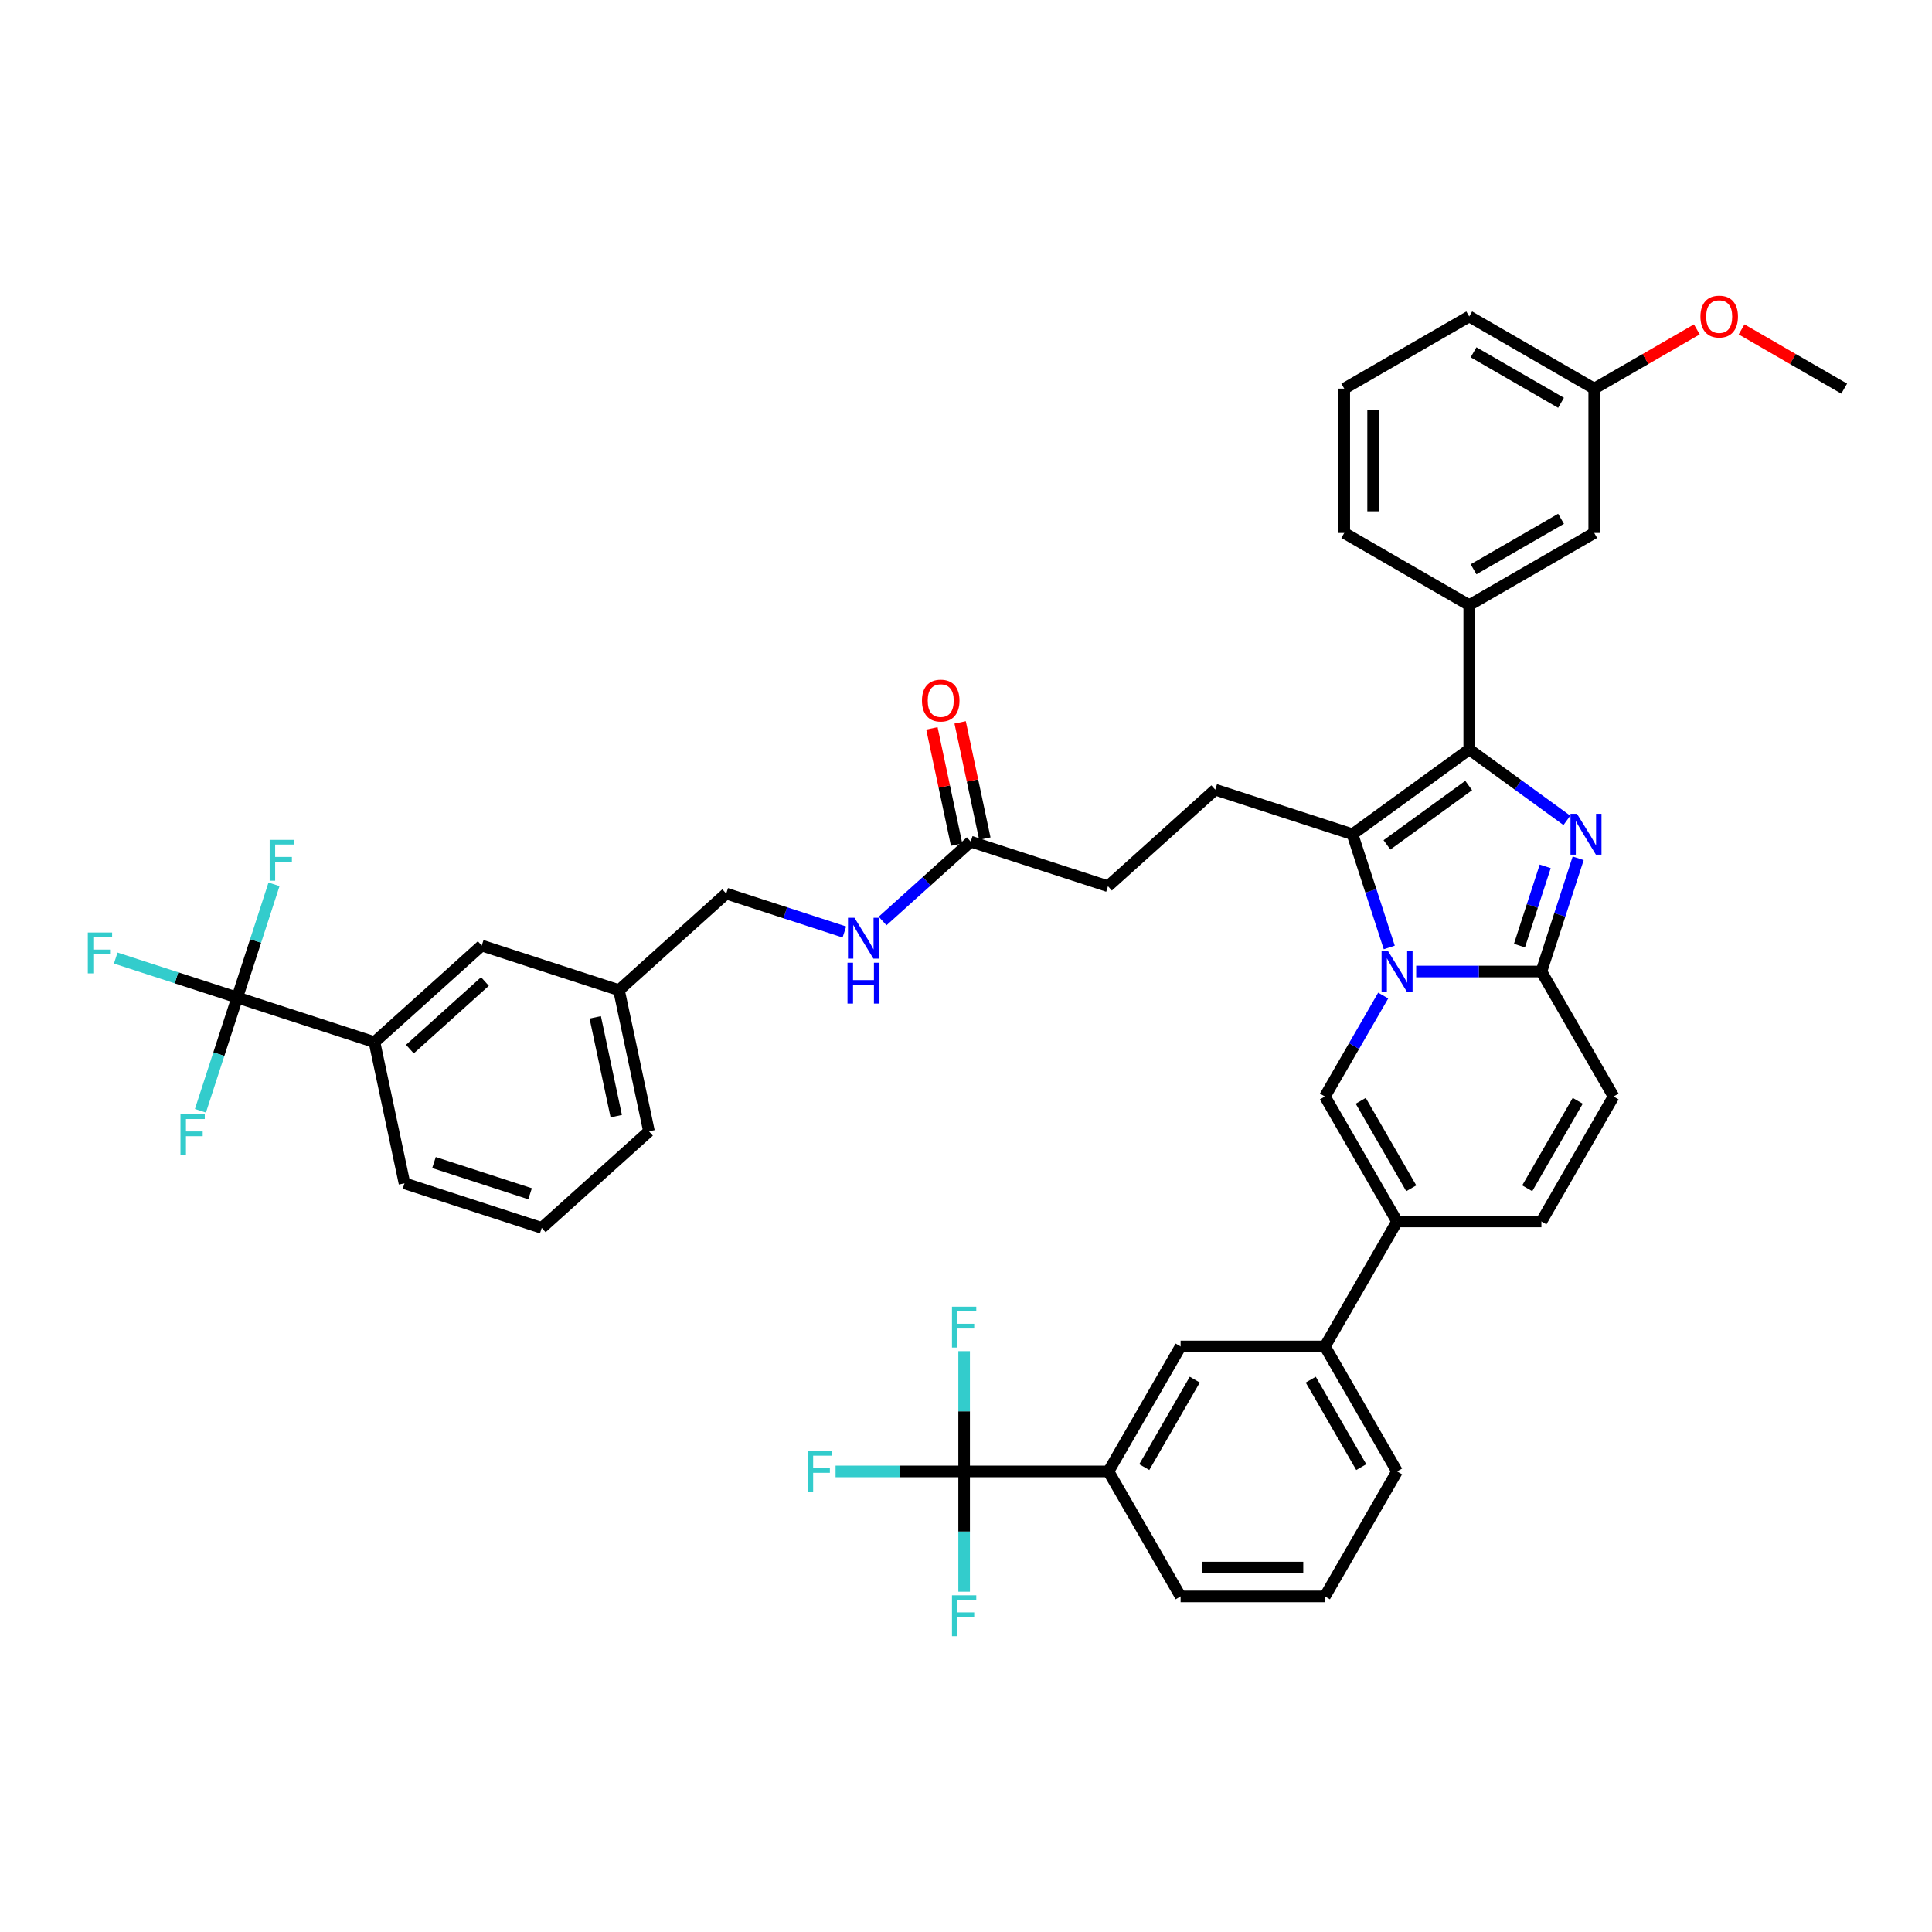 <?xml version='1.0' encoding='iso-8859-1'?>
<svg version='1.1' baseProfile='full'
              xmlns='http://www.w3.org/2000/svg'
                      xmlns:rdkit='http://www.rdkit.org/xml'
                      xmlns:xlink='http://www.w3.org/1999/xlink'
                  xml:space='preserve'
width='1000px' height='1000px' viewBox='0 0 1000 1000'>
<!-- END OF HEADER -->
<rect style='opacity:1.0;fill:#FFFFFF;stroke:none' width='1000' height='1000' x='0' y='0'> </rect>
<path class='bond-0' d='M 835.172,567.542 L 797.823,632.232' style='fill:none;fill-rule:evenodd;stroke:#000000;stroke-width:6px;stroke-linecap:butt;stroke-linejoin:miter;stroke-opacity:1' />
<path class='bond-0' d='M 816.632,569.775 L 790.488,615.059' style='fill:none;fill-rule:evenodd;stroke:#000000;stroke-width:6px;stroke-linecap:butt;stroke-linejoin:miter;stroke-opacity:1' />
<path class='bond-1' d='M 835.172,567.542 L 797.823,502.851' style='fill:none;fill-rule:evenodd;stroke:#000000;stroke-width:6px;stroke-linecap:butt;stroke-linejoin:miter;stroke-opacity:1' />
<path class='bond-2' d='M 797.823,632.232 L 723.125,632.232' style='fill:none;fill-rule:evenodd;stroke:#000000;stroke-width:6px;stroke-linecap:butt;stroke-linejoin:miter;stroke-opacity:1' />
<path class='bond-3' d='M 723.125,632.232 L 685.776,696.922' style='fill:none;fill-rule:evenodd;stroke:#000000;stroke-width:6px;stroke-linecap:butt;stroke-linejoin:miter;stroke-opacity:1' />
<path class='bond-4' d='M 723.125,632.232 L 685.776,567.542' style='fill:none;fill-rule:evenodd;stroke:#000000;stroke-width:6px;stroke-linecap:butt;stroke-linejoin:miter;stroke-opacity:1' />
<path class='bond-4' d='M 730.461,615.059 L 704.317,569.775' style='fill:none;fill-rule:evenodd;stroke:#000000;stroke-width:6px;stroke-linecap:butt;stroke-linejoin:miter;stroke-opacity:1' />
<path class='bond-5' d='M 685.776,567.542 L 700.858,541.419' style='fill:none;fill-rule:evenodd;stroke:#000000;stroke-width:6px;stroke-linecap:butt;stroke-linejoin:miter;stroke-opacity:1' />
<path class='bond-5' d='M 700.858,541.419 L 715.94,515.296' style='fill:none;fill-rule:evenodd;stroke:#0000FF;stroke-width:6px;stroke-linecap:butt;stroke-linejoin:miter;stroke-opacity:1' />
<path class='bond-6' d='M 816.863,444.254 L 807.343,473.553' style='fill:none;fill-rule:evenodd;stroke:#0000FF;stroke-width:6px;stroke-linecap:butt;stroke-linejoin:miter;stroke-opacity:1' />
<path class='bond-6' d='M 807.343,473.553 L 797.823,502.851' style='fill:none;fill-rule:evenodd;stroke:#000000;stroke-width:6px;stroke-linecap:butt;stroke-linejoin:miter;stroke-opacity:1' />
<path class='bond-6' d='M 799.798,448.427 L 793.135,468.936' style='fill:none;fill-rule:evenodd;stroke:#0000FF;stroke-width:6px;stroke-linecap:butt;stroke-linejoin:miter;stroke-opacity:1' />
<path class='bond-6' d='M 793.135,468.936 L 786.471,489.445' style='fill:none;fill-rule:evenodd;stroke:#000000;stroke-width:6px;stroke-linecap:butt;stroke-linejoin:miter;stroke-opacity:1' />
<path class='bond-7' d='M 811.016,424.624 L 785.745,406.263' style='fill:none;fill-rule:evenodd;stroke:#0000FF;stroke-width:6px;stroke-linecap:butt;stroke-linejoin:miter;stroke-opacity:1' />
<path class='bond-7' d='M 785.745,406.263 L 760.474,387.903' style='fill:none;fill-rule:evenodd;stroke:#000000;stroke-width:6px;stroke-linecap:butt;stroke-linejoin:miter;stroke-opacity:1' />
<path class='bond-8' d='M 797.823,502.851 L 765.419,502.851' style='fill:none;fill-rule:evenodd;stroke:#000000;stroke-width:6px;stroke-linecap:butt;stroke-linejoin:miter;stroke-opacity:1' />
<path class='bond-8' d='M 765.419,502.851 L 733.015,502.851' style='fill:none;fill-rule:evenodd;stroke:#0000FF;stroke-width:6px;stroke-linecap:butt;stroke-linejoin:miter;stroke-opacity:1' />
<path class='bond-9' d='M 719.082,490.407 L 709.562,461.108' style='fill:none;fill-rule:evenodd;stroke:#0000FF;stroke-width:6px;stroke-linecap:butt;stroke-linejoin:miter;stroke-opacity:1' />
<path class='bond-9' d='M 709.562,461.108 L 700.042,431.809' style='fill:none;fill-rule:evenodd;stroke:#000000;stroke-width:6px;stroke-linecap:butt;stroke-linejoin:miter;stroke-opacity:1' />
<path class='bond-10' d='M 700.042,431.809 L 760.474,387.903' style='fill:none;fill-rule:evenodd;stroke:#000000;stroke-width:6px;stroke-linecap:butt;stroke-linejoin:miter;stroke-opacity:1' />
<path class='bond-10' d='M 717.888,437.31 L 760.191,406.575' style='fill:none;fill-rule:evenodd;stroke:#000000;stroke-width:6px;stroke-linecap:butt;stroke-linejoin:miter;stroke-opacity:1' />
<path class='bond-11' d='M 700.042,431.809 L 629,408.726' style='fill:none;fill-rule:evenodd;stroke:#000000;stroke-width:6px;stroke-linecap:butt;stroke-linejoin:miter;stroke-opacity:1' />
<path class='bond-12' d='M 760.474,387.903 L 760.474,313.205' style='fill:none;fill-rule:evenodd;stroke:#000000;stroke-width:6px;stroke-linecap:butt;stroke-linejoin:miter;stroke-opacity:1' />
<path class='bond-13' d='M 122.786,516.325 L 193.828,539.408' style='fill:none;fill-rule:evenodd;stroke:#000000;stroke-width:6px;stroke-linecap:butt;stroke-linejoin:miter;stroke-opacity:1' />
<path class='bond-14' d='M 122.786,516.325 L 91.344,506.109' style='fill:none;fill-rule:evenodd;stroke:#000000;stroke-width:6px;stroke-linecap:butt;stroke-linejoin:miter;stroke-opacity:1' />
<path class='bond-14' d='M 91.344,506.109 L 59.901,495.893' style='fill:none;fill-rule:evenodd;stroke:#33CCCC;stroke-width:6px;stroke-linecap:butt;stroke-linejoin:miter;stroke-opacity:1' />
<path class='bond-15' d='M 122.786,516.325 L 132.306,487.027' style='fill:none;fill-rule:evenodd;stroke:#000000;stroke-width:6px;stroke-linecap:butt;stroke-linejoin:miter;stroke-opacity:1' />
<path class='bond-15' d='M 132.306,487.027 L 141.826,457.728' style='fill:none;fill-rule:evenodd;stroke:#33CCCC;stroke-width:6px;stroke-linecap:butt;stroke-linejoin:miter;stroke-opacity:1' />
<path class='bond-16' d='M 122.786,516.325 L 113.266,545.624' style='fill:none;fill-rule:evenodd;stroke:#000000;stroke-width:6px;stroke-linecap:butt;stroke-linejoin:miter;stroke-opacity:1' />
<path class='bond-16' d='M 113.266,545.624 L 103.747,574.923' style='fill:none;fill-rule:evenodd;stroke:#33CCCC;stroke-width:6px;stroke-linecap:butt;stroke-linejoin:miter;stroke-opacity:1' />
<path class='bond-17' d='M 629,408.726 L 573.489,458.709' style='fill:none;fill-rule:evenodd;stroke:#000000;stroke-width:6px;stroke-linecap:butt;stroke-linejoin:miter;stroke-opacity:1' />
<path class='bond-18' d='M 573.489,458.709 L 502.447,435.626' style='fill:none;fill-rule:evenodd;stroke:#000000;stroke-width:6px;stroke-linecap:butt;stroke-linejoin:miter;stroke-opacity:1' />
<path class='bond-19' d='M 509.753,434.073 L 503.358,403.987' style='fill:none;fill-rule:evenodd;stroke:#000000;stroke-width:6px;stroke-linecap:butt;stroke-linejoin:miter;stroke-opacity:1' />
<path class='bond-19' d='M 503.358,403.987 L 496.963,373.9' style='fill:none;fill-rule:evenodd;stroke:#FF0000;stroke-width:6px;stroke-linecap:butt;stroke-linejoin:miter;stroke-opacity:1' />
<path class='bond-19' d='M 495.14,437.179 L 488.745,407.093' style='fill:none;fill-rule:evenodd;stroke:#000000;stroke-width:6px;stroke-linecap:butt;stroke-linejoin:miter;stroke-opacity:1' />
<path class='bond-19' d='M 488.745,407.093 L 482.35,377.006' style='fill:none;fill-rule:evenodd;stroke:#FF0000;stroke-width:6px;stroke-linecap:butt;stroke-linejoin:miter;stroke-opacity:1' />
<path class='bond-20' d='M 502.447,435.626 L 479.636,456.165' style='fill:none;fill-rule:evenodd;stroke:#000000;stroke-width:6px;stroke-linecap:butt;stroke-linejoin:miter;stroke-opacity:1' />
<path class='bond-20' d='M 479.636,456.165 L 456.825,476.704' style='fill:none;fill-rule:evenodd;stroke:#0000FF;stroke-width:6px;stroke-linecap:butt;stroke-linejoin:miter;stroke-opacity:1' />
<path class='bond-21' d='M 437.045,482.395 L 406.469,472.461' style='fill:none;fill-rule:evenodd;stroke:#0000FF;stroke-width:6px;stroke-linecap:butt;stroke-linejoin:miter;stroke-opacity:1' />
<path class='bond-21' d='M 406.469,472.461 L 375.893,462.526' style='fill:none;fill-rule:evenodd;stroke:#000000;stroke-width:6px;stroke-linecap:butt;stroke-linejoin:miter;stroke-opacity:1' />
<path class='bond-22' d='M 193.828,539.408 L 249.34,489.426' style='fill:none;fill-rule:evenodd;stroke:#000000;stroke-width:6px;stroke-linecap:butt;stroke-linejoin:miter;stroke-opacity:1' />
<path class='bond-22' d='M 212.151,543.013 L 251.01,508.025' style='fill:none;fill-rule:evenodd;stroke:#000000;stroke-width:6px;stroke-linecap:butt;stroke-linejoin:miter;stroke-opacity:1' />
<path class='bond-23' d='M 193.828,539.408 L 209.359,612.474' style='fill:none;fill-rule:evenodd;stroke:#000000;stroke-width:6px;stroke-linecap:butt;stroke-linejoin:miter;stroke-opacity:1' />
<path class='bond-24' d='M 249.34,489.426 L 320.382,512.509' style='fill:none;fill-rule:evenodd;stroke:#000000;stroke-width:6px;stroke-linecap:butt;stroke-linejoin:miter;stroke-opacity:1' />
<path class='bond-25' d='M 499.031,761.613 L 573.729,761.613' style='fill:none;fill-rule:evenodd;stroke:#000000;stroke-width:6px;stroke-linecap:butt;stroke-linejoin:miter;stroke-opacity:1' />
<path class='bond-26' d='M 499.031,761.613 L 465.761,761.613' style='fill:none;fill-rule:evenodd;stroke:#000000;stroke-width:6px;stroke-linecap:butt;stroke-linejoin:miter;stroke-opacity:1' />
<path class='bond-26' d='M 465.761,761.613 L 432.49,761.613' style='fill:none;fill-rule:evenodd;stroke:#33CCCC;stroke-width:6px;stroke-linecap:butt;stroke-linejoin:miter;stroke-opacity:1' />
<path class='bond-27' d='M 499.031,761.613 L 499.031,730.486' style='fill:none;fill-rule:evenodd;stroke:#000000;stroke-width:6px;stroke-linecap:butt;stroke-linejoin:miter;stroke-opacity:1' />
<path class='bond-27' d='M 499.031,730.486 L 499.031,699.359' style='fill:none;fill-rule:evenodd;stroke:#33CCCC;stroke-width:6px;stroke-linecap:butt;stroke-linejoin:miter;stroke-opacity:1' />
<path class='bond-28' d='M 499.031,761.613 L 499.031,792.739' style='fill:none;fill-rule:evenodd;stroke:#000000;stroke-width:6px;stroke-linecap:butt;stroke-linejoin:miter;stroke-opacity:1' />
<path class='bond-28' d='M 499.031,792.739 L 499.031,823.866' style='fill:none;fill-rule:evenodd;stroke:#33CCCC;stroke-width:6px;stroke-linecap:butt;stroke-linejoin:miter;stroke-opacity:1' />
<path class='bond-29' d='M 760.474,313.205 L 825.165,275.856' style='fill:none;fill-rule:evenodd;stroke:#000000;stroke-width:6px;stroke-linecap:butt;stroke-linejoin:miter;stroke-opacity:1' />
<path class='bond-29' d='M 762.708,294.664 L 807.991,268.52' style='fill:none;fill-rule:evenodd;stroke:#000000;stroke-width:6px;stroke-linecap:butt;stroke-linejoin:miter;stroke-opacity:1' />
<path class='bond-30' d='M 760.474,313.205 L 695.784,275.856' style='fill:none;fill-rule:evenodd;stroke:#000000;stroke-width:6px;stroke-linecap:butt;stroke-linejoin:miter;stroke-opacity:1' />
<path class='bond-31' d='M 825.165,275.856 L 825.165,201.158' style='fill:none;fill-rule:evenodd;stroke:#000000;stroke-width:6px;stroke-linecap:butt;stroke-linejoin:miter;stroke-opacity:1' />
<path class='bond-32' d='M 825.165,201.158 L 851.721,185.826' style='fill:none;fill-rule:evenodd;stroke:#000000;stroke-width:6px;stroke-linecap:butt;stroke-linejoin:miter;stroke-opacity:1' />
<path class='bond-32' d='M 851.721,185.826 L 878.277,170.493' style='fill:none;fill-rule:evenodd;stroke:#FF0000;stroke-width:6px;stroke-linecap:butt;stroke-linejoin:miter;stroke-opacity:1' />
<path class='bond-33' d='M 825.165,201.158 L 760.474,163.809' style='fill:none;fill-rule:evenodd;stroke:#000000;stroke-width:6px;stroke-linecap:butt;stroke-linejoin:miter;stroke-opacity:1' />
<path class='bond-33' d='M 807.991,208.493 L 762.708,182.349' style='fill:none;fill-rule:evenodd;stroke:#000000;stroke-width:6px;stroke-linecap:butt;stroke-linejoin:miter;stroke-opacity:1' />
<path class='bond-34' d='M 901.433,170.493 L 927.989,185.826' style='fill:none;fill-rule:evenodd;stroke:#FF0000;stroke-width:6px;stroke-linecap:butt;stroke-linejoin:miter;stroke-opacity:1' />
<path class='bond-34' d='M 927.989,185.826 L 954.545,201.158' style='fill:none;fill-rule:evenodd;stroke:#000000;stroke-width:6px;stroke-linecap:butt;stroke-linejoin:miter;stroke-opacity:1' />
<path class='bond-35' d='M 695.784,275.856 L 695.784,201.158' style='fill:none;fill-rule:evenodd;stroke:#000000;stroke-width:6px;stroke-linecap:butt;stroke-linejoin:miter;stroke-opacity:1' />
<path class='bond-35' d='M 710.723,264.651 L 710.723,212.362' style='fill:none;fill-rule:evenodd;stroke:#000000;stroke-width:6px;stroke-linecap:butt;stroke-linejoin:miter;stroke-opacity:1' />
<path class='bond-36' d='M 695.784,201.158 L 760.474,163.809' style='fill:none;fill-rule:evenodd;stroke:#000000;stroke-width:6px;stroke-linecap:butt;stroke-linejoin:miter;stroke-opacity:1' />
<path class='bond-37' d='M 573.729,761.613 L 611.078,696.922' style='fill:none;fill-rule:evenodd;stroke:#000000;stroke-width:6px;stroke-linecap:butt;stroke-linejoin:miter;stroke-opacity:1' />
<path class='bond-37' d='M 592.27,759.379 L 618.414,714.096' style='fill:none;fill-rule:evenodd;stroke:#000000;stroke-width:6px;stroke-linecap:butt;stroke-linejoin:miter;stroke-opacity:1' />
<path class='bond-38' d='M 573.729,761.613 L 611.078,826.303' style='fill:none;fill-rule:evenodd;stroke:#000000;stroke-width:6px;stroke-linecap:butt;stroke-linejoin:miter;stroke-opacity:1' />
<path class='bond-39' d='M 685.776,696.922 L 611.078,696.922' style='fill:none;fill-rule:evenodd;stroke:#000000;stroke-width:6px;stroke-linecap:butt;stroke-linejoin:miter;stroke-opacity:1' />
<path class='bond-40' d='M 685.776,696.922 L 723.125,761.613' style='fill:none;fill-rule:evenodd;stroke:#000000;stroke-width:6px;stroke-linecap:butt;stroke-linejoin:miter;stroke-opacity:1' />
<path class='bond-40' d='M 678.441,714.096 L 704.585,759.379' style='fill:none;fill-rule:evenodd;stroke:#000000;stroke-width:6px;stroke-linecap:butt;stroke-linejoin:miter;stroke-opacity:1' />
<path class='bond-41' d='M 611.078,826.303 L 685.776,826.303' style='fill:none;fill-rule:evenodd;stroke:#000000;stroke-width:6px;stroke-linecap:butt;stroke-linejoin:miter;stroke-opacity:1' />
<path class='bond-41' d='M 622.283,811.364 L 674.572,811.364' style='fill:none;fill-rule:evenodd;stroke:#000000;stroke-width:6px;stroke-linecap:butt;stroke-linejoin:miter;stroke-opacity:1' />
<path class='bond-42' d='M 723.125,761.613 L 685.776,826.303' style='fill:none;fill-rule:evenodd;stroke:#000000;stroke-width:6px;stroke-linecap:butt;stroke-linejoin:miter;stroke-opacity:1' />
<path class='bond-43' d='M 320.382,512.509 L 375.893,462.526' style='fill:none;fill-rule:evenodd;stroke:#000000;stroke-width:6px;stroke-linecap:butt;stroke-linejoin:miter;stroke-opacity:1' />
<path class='bond-44' d='M 320.382,512.509 L 335.912,585.574' style='fill:none;fill-rule:evenodd;stroke:#000000;stroke-width:6px;stroke-linecap:butt;stroke-linejoin:miter;stroke-opacity:1' />
<path class='bond-44' d='M 308.098,526.574 L 318.97,577.72' style='fill:none;fill-rule:evenodd;stroke:#000000;stroke-width:6px;stroke-linecap:butt;stroke-linejoin:miter;stroke-opacity:1' />
<path class='bond-45' d='M 209.359,612.474 L 280.401,635.557' style='fill:none;fill-rule:evenodd;stroke:#000000;stroke-width:6px;stroke-linecap:butt;stroke-linejoin:miter;stroke-opacity:1' />
<path class='bond-45' d='M 224.632,601.728 L 274.361,617.886' style='fill:none;fill-rule:evenodd;stroke:#000000;stroke-width:6px;stroke-linecap:butt;stroke-linejoin:miter;stroke-opacity:1' />
<path class='bond-46' d='M 280.401,635.557 L 335.912,585.574' style='fill:none;fill-rule:evenodd;stroke:#000000;stroke-width:6px;stroke-linecap:butt;stroke-linejoin:miter;stroke-opacity:1' />
<path  class='atom-4' d='M 816.23 421.232
L 823.162 432.437
Q 823.849 433.542, 824.955 435.544
Q 826.06 437.546, 826.12 437.666
L 826.12 421.232
L 828.929 421.232
L 828.929 442.386
L 826.031 442.386
L 818.591 430.136
Q 817.724 428.702, 816.798 427.058
Q 815.901 425.415, 815.633 424.907
L 815.633 442.386
L 812.884 442.386
L 812.884 421.232
L 816.23 421.232
' fill='#0000FF'/>
<path  class='atom-6' d='M 718.449 492.274
L 725.381 503.479
Q 726.068 504.584, 727.174 506.586
Q 728.279 508.588, 728.339 508.708
L 728.339 492.274
L 731.148 492.274
L 731.148 513.428
L 728.25 513.428
L 720.81 501.178
Q 719.943 499.744, 719.017 498.1
Q 718.12 496.457, 717.852 495.949
L 717.852 513.428
L 715.103 513.428
L 715.103 492.274
L 718.449 492.274
' fill='#0000FF'/>
<path  class='atom-13' d='M 477.205 362.62
Q 477.205 357.541, 479.715 354.702
Q 482.225 351.864, 486.916 351.864
Q 491.607 351.864, 494.117 354.702
Q 496.627 357.541, 496.627 362.62
Q 496.627 367.759, 494.087 370.687
Q 491.547 373.586, 486.916 373.586
Q 482.255 373.586, 479.715 370.687
Q 477.205 367.789, 477.205 362.62
M 486.916 371.195
Q 490.143 371.195, 491.876 369.044
Q 493.639 366.863, 493.639 362.62
Q 493.639 358.467, 491.876 356.375
Q 490.143 354.254, 486.916 354.254
Q 483.689 354.254, 481.926 356.345
Q 480.193 358.437, 480.193 362.62
Q 480.193 366.893, 481.926 369.044
Q 483.689 371.195, 486.916 371.195
' fill='#FF0000'/>
<path  class='atom-14' d='M 442.259 475.031
L 449.191 486.236
Q 449.878 487.342, 450.984 489.344
Q 452.089 491.346, 452.149 491.465
L 452.149 475.031
L 454.958 475.031
L 454.958 496.186
L 452.06 496.186
L 444.62 483.935
Q 443.753 482.501, 442.827 480.858
Q 441.93 479.215, 441.662 478.707
L 441.662 496.186
L 438.913 496.186
L 438.913 475.031
L 442.259 475.031
' fill='#0000FF'/>
<path  class='atom-14' d='M 438.659 498.301
L 441.527 498.301
L 441.527 507.295
L 452.343 507.295
L 452.343 498.301
L 455.212 498.301
L 455.212 519.456
L 452.343 519.456
L 452.343 509.685
L 441.527 509.685
L 441.527 519.456
L 438.659 519.456
L 438.659 498.301
' fill='#0000FF'/>
<path  class='atom-21' d='M 880.144 163.868
Q 880.144 158.789, 882.654 155.95
Q 885.164 153.112, 889.855 153.112
Q 894.546 153.112, 897.056 155.95
Q 899.566 158.789, 899.566 163.868
Q 899.566 169.008, 897.026 171.936
Q 894.486 174.834, 889.855 174.834
Q 885.194 174.834, 882.654 171.936
Q 880.144 169.038, 880.144 163.868
M 889.855 172.444
Q 893.082 172.444, 894.815 170.292
Q 896.578 168.111, 896.578 163.868
Q 896.578 159.715, 894.815 157.624
Q 893.082 155.502, 889.855 155.502
Q 886.628 155.502, 884.865 157.594
Q 883.132 159.685, 883.132 163.868
Q 883.132 168.141, 884.865 170.292
Q 886.628 172.444, 889.855 172.444
' fill='#FF0000'/>
<path  class='atom-29' d='M 418.044 751.036
L 430.623 751.036
L 430.623 753.456
L 420.882 753.456
L 420.882 759.88
L 429.547 759.88
L 429.547 762.33
L 420.882 762.33
L 420.882 772.19
L 418.044 772.19
L 418.044 751.036
' fill='#33CCCC'/>
<path  class='atom-30' d='M 492.742 676.338
L 505.321 676.338
L 505.321 678.758
L 495.58 678.758
L 495.58 685.182
L 504.245 685.182
L 504.245 687.632
L 495.58 687.632
L 495.58 697.492
L 492.742 697.492
L 492.742 676.338
' fill='#33CCCC'/>
<path  class='atom-31' d='M 492.742 825.734
L 505.321 825.734
L 505.321 828.154
L 495.58 828.154
L 495.58 834.578
L 504.245 834.578
L 504.245 837.028
L 495.58 837.028
L 495.58 846.888
L 492.742 846.888
L 492.742 825.734
' fill='#33CCCC'/>
<path  class='atom-35' d='M 45.455 482.665
L 58.034 482.665
L 58.034 485.085
L 48.293 485.085
L 48.293 491.509
L 56.958 491.509
L 56.958 493.959
L 48.293 493.959
L 48.293 503.82
L 45.455 503.82
L 45.455 482.665
' fill='#33CCCC'/>
<path  class='atom-36' d='M 139.58 434.706
L 152.159 434.706
L 152.159 437.126
L 142.418 437.126
L 142.418 443.55
L 151.083 443.55
L 151.083 446
L 142.418 446
L 142.418 455.861
L 139.58 455.861
L 139.58 434.706
' fill='#33CCCC'/>
<path  class='atom-37' d='M 93.414 576.79
L 105.993 576.79
L 105.993 579.21
L 96.252 579.21
L 96.252 585.634
L 104.917 585.634
L 104.917 588.084
L 96.252 588.084
L 96.252 597.945
L 93.414 597.945
L 93.414 576.79
' fill='#33CCCC'/>
</svg>
